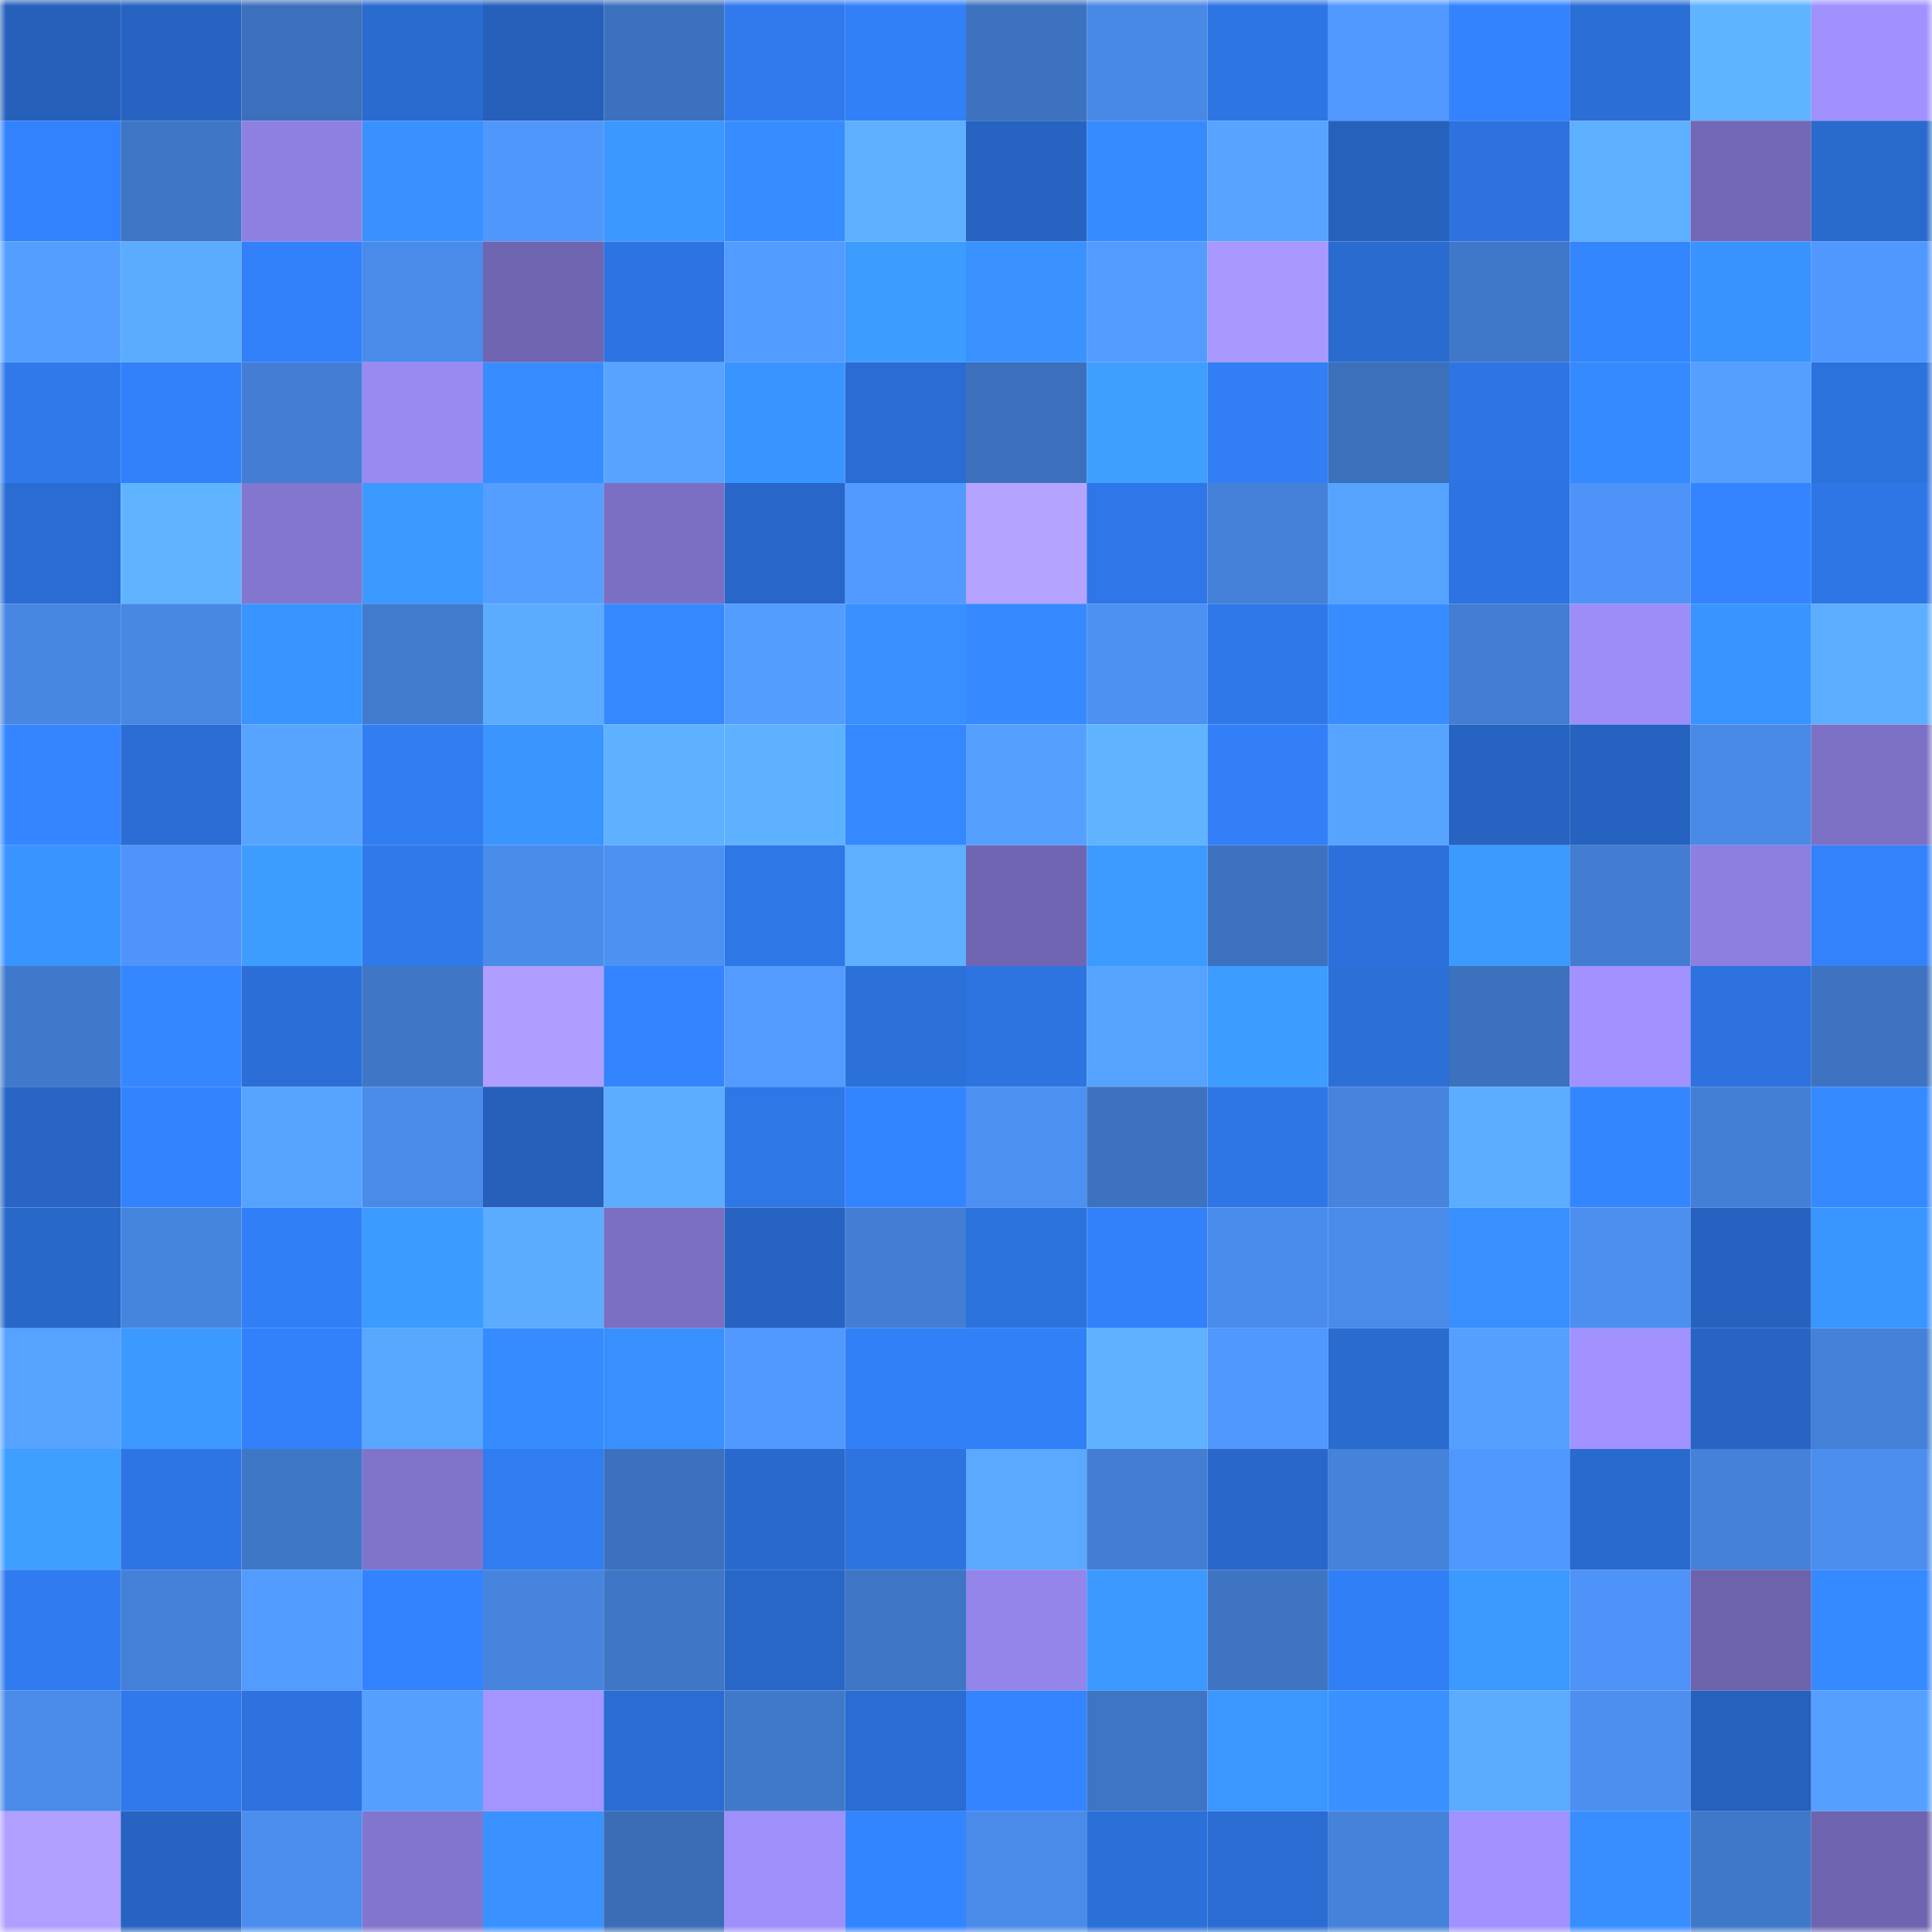 <svg viewBox="0 0 160 160" fill="none" role="img" xmlns="http://www.w3.org/2000/svg" width="240" height="240" name="basenames%2Cveloria.base.eth"><mask id="1079815015" mask-type="alpha" maskUnits="userSpaceOnUse" x="0" y="0" width="160" height="160"><rect width="160" height="160" fill="#FFFFFF"></rect></mask><g mask="url(#1079815015)"><rect x="0" y="0" width="10" height="10" fill="#2660bb"></rect><rect x="10" y="0" width="10" height="10" fill="#2763c1"></rect><rect x="20" y="0" width="10" height="10" fill="#3c70bc"></rect><rect x="30" y="0" width="10" height="10" fill="#2a6bcf"></rect><rect x="40" y="0" width="10" height="10" fill="#2660bb"></rect><rect x="50" y="0" width="10" height="10" fill="#3c71be"></rect><rect x="60" y="0" width="10" height="10" fill="#307aed"></rect><rect x="70" y="0" width="10" height="10" fill="#3280f8"></rect><rect x="80" y="0" width="10" height="10" fill="#3d72bf"></rect><rect x="90" y="0" width="10" height="10" fill="#4989e6"></rect><rect x="100" y="0" width="10" height="10" fill="#2e75e4"></rect><rect x="110" y="0" width="10" height="10" fill="#5199ff"></rect><rect x="120" y="0" width="10" height="10" fill="#3383fe"></rect><rect x="130" y="0" width="10" height="10" fill="#2b6ed6"></rect><rect x="140" y="0" width="10" height="10" fill="#5fb4ff"></rect><rect x="150" y="0" width="10" height="10" fill="#a091ff"></rect><rect x="0" y="10" width="10" height="10" fill="#3382fd"></rect><rect x="10" y="10" width="10" height="10" fill="#3e75c4"></rect><rect x="20" y="10" width="10" height="10" fill="#8e80e1"></rect><rect x="30" y="10" width="10" height="10" fill="#3991ff"></rect><rect x="40" y="10" width="10" height="10" fill="#5097fc"></rect><rect x="50" y="10" width="10" height="10" fill="#3b98ff"></rect><rect x="60" y="10" width="10" height="10" fill="#378dff"></rect><rect x="70" y="10" width="10" height="10" fill="#5eb0ff"></rect><rect x="80" y="10" width="10" height="10" fill="#2763c1"></rect><rect x="90" y="10" width="10" height="10" fill="#368bff"></rect><rect x="100" y="10" width="10" height="10" fill="#57a3ff"></rect><rect x="110" y="10" width="10" height="10" fill="#2661bc"></rect><rect x="120" y="10" width="10" height="10" fill="#2d72de"></rect><rect x="130" y="10" width="10" height="10" fill="#5dafff"></rect><rect x="140" y="10" width="10" height="10" fill="#7368b6"></rect><rect x="150" y="10" width="10" height="10" fill="#296acd"></rect><rect x="0" y="20" width="10" height="10" fill="#549eff"></rect><rect x="10" y="20" width="10" height="10" fill="#5babff"></rect><rect x="20" y="20" width="10" height="10" fill="#3281fb"></rect><rect x="30" y="20" width="10" height="10" fill="#4a8be9"></rect><rect x="40" y="20" width="10" height="10" fill="#7065b1"></rect><rect x="50" y="20" width="10" height="10" fill="#2d74e2"></rect><rect x="60" y="20" width="10" height="10" fill="#529bff"></rect><rect x="70" y="20" width="10" height="10" fill="#3d9cff"></rect><rect x="80" y="20" width="10" height="10" fill="#3992ff"></rect><rect x="90" y="20" width="10" height="10" fill="#539bff"></rect><rect x="100" y="20" width="10" height="10" fill="#a999ff"></rect><rect x="110" y="20" width="10" height="10" fill="#2a6bcf"></rect><rect x="120" y="20" width="10" height="10" fill="#3f78c8"></rect><rect x="130" y="20" width="10" height="10" fill="#3486ff"></rect><rect x="140" y="20" width="10" height="10" fill="#3993ff"></rect><rect x="150" y="20" width="10" height="10" fill="#5097fe"></rect><rect x="0" y="30" width="10" height="10" fill="#2f79eb"></rect><rect x="10" y="30" width="10" height="10" fill="#3281fb"></rect><rect x="20" y="30" width="10" height="10" fill="#437ed4"></rect><rect x="30" y="30" width="10" height="10" fill="#998af2"></rect><rect x="40" y="30" width="10" height="10" fill="#378dff"></rect><rect x="50" y="30" width="10" height="10" fill="#57a3ff"></rect><rect x="60" y="30" width="10" height="10" fill="#3a94ff"></rect><rect x="70" y="30" width="10" height="10" fill="#2a6cd1"></rect><rect x="80" y="30" width="10" height="10" fill="#3c70bc"></rect><rect x="90" y="30" width="10" height="10" fill="#3e9fff"></rect><rect x="100" y="30" width="10" height="10" fill="#317ef5"></rect><rect x="110" y="30" width="10" height="10" fill="#3b70bb"></rect><rect x="120" y="30" width="10" height="10" fill="#2e75e3"></rect><rect x="130" y="30" width="10" height="10" fill="#368aff"></rect><rect x="140" y="30" width="10" height="10" fill="#549fff"></rect><rect x="150" y="30" width="10" height="10" fill="#2c72dd"></rect><rect x="0" y="40" width="10" height="10" fill="#2a6cd2"></rect><rect x="10" y="40" width="10" height="10" fill="#60b4ff"></rect><rect x="20" y="40" width="10" height="10" fill="#8376cf"></rect><rect x="30" y="40" width="10" height="10" fill="#3c99ff"></rect><rect x="40" y="40" width="10" height="10" fill="#549eff"></rect><rect x="50" y="40" width="10" height="10" fill="#7a6fc2"></rect><rect x="60" y="40" width="10" height="10" fill="#2867c9"></rect><rect x="70" y="40" width="10" height="10" fill="#529aff"></rect><rect x="80" y="40" width="10" height="10" fill="#b5a4ff"></rect><rect x="90" y="40" width="10" height="10" fill="#2f77e8"></rect><rect x="100" y="40" width="10" height="10" fill="#4581d9"></rect><rect x="110" y="40" width="10" height="10" fill="#56a2ff"></rect><rect x="120" y="40" width="10" height="10" fill="#2d74e2"></rect><rect x="130" y="40" width="10" height="10" fill="#4e93f7"></rect><rect x="140" y="40" width="10" height="10" fill="#3484ff"></rect><rect x="150" y="40" width="10" height="10" fill="#2e76e5"></rect><rect x="0" y="50" width="10" height="10" fill="#4786e1"></rect><rect x="10" y="50" width="10" height="10" fill="#4887e2"></rect><rect x="20" y="50" width="10" height="10" fill="#3a94ff"></rect><rect x="30" y="50" width="10" height="10" fill="#417bce"></rect><rect x="40" y="50" width="10" height="10" fill="#5babff"></rect><rect x="50" y="50" width="10" height="10" fill="#3588ff"></rect><rect x="60" y="50" width="10" height="10" fill="#539dff"></rect><rect x="70" y="50" width="10" height="10" fill="#3890ff"></rect><rect x="80" y="50" width="10" height="10" fill="#3689ff"></rect><rect x="90" y="50" width="10" height="10" fill="#4c90f1"></rect><rect x="100" y="50" width="10" height="10" fill="#2f78e9"></rect><rect x="110" y="50" width="10" height="10" fill="#378dff"></rect><rect x="120" y="50" width="10" height="10" fill="#437ed2"></rect><rect x="130" y="50" width="10" height="10" fill="#9d8df8"></rect><rect x="140" y="50" width="10" height="10" fill="#3a94ff"></rect><rect x="150" y="50" width="10" height="10" fill="#5caeff"></rect><rect x="0" y="60" width="10" height="10" fill="#3485ff"></rect><rect x="10" y="60" width="10" height="10" fill="#2b6dd4"></rect><rect x="20" y="60" width="10" height="10" fill="#57a4ff"></rect><rect x="30" y="60" width="10" height="10" fill="#317df2"></rect><rect x="40" y="60" width="10" height="10" fill="#3a95ff"></rect><rect x="50" y="60" width="10" height="10" fill="#5eb1ff"></rect><rect x="60" y="60" width="10" height="10" fill="#5eb1ff"></rect><rect x="70" y="60" width="10" height="10" fill="#3588ff"></rect><rect x="80" y="60" width="10" height="10" fill="#55a0ff"></rect><rect x="90" y="60" width="10" height="10" fill="#60b4ff"></rect><rect x="100" y="60" width="10" height="10" fill="#327ff7"></rect><rect x="110" y="60" width="10" height="10" fill="#57a4ff"></rect><rect x="120" y="60" width="10" height="10" fill="#2763c1"></rect><rect x="130" y="60" width="10" height="10" fill="#2662bf"></rect><rect x="140" y="60" width="10" height="10" fill="#498ae7"></rect><rect x="150" y="60" width="10" height="10" fill="#7c70c5"></rect><rect x="0" y="70" width="10" height="10" fill="#3a94ff"></rect><rect x="10" y="70" width="10" height="10" fill="#4f95f9"></rect><rect x="20" y="70" width="10" height="10" fill="#3d9dff"></rect><rect x="30" y="70" width="10" height="10" fill="#2f79eb"></rect><rect x="40" y="70" width="10" height="10" fill="#4a8cea"></rect><rect x="50" y="70" width="10" height="10" fill="#4d91f3"></rect><rect x="60" y="70" width="10" height="10" fill="#2e77e7"></rect><rect x="70" y="70" width="10" height="10" fill="#5eb0ff"></rect><rect x="80" y="70" width="10" height="10" fill="#7065b2"></rect><rect x="90" y="70" width="10" height="10" fill="#3d9bff"></rect><rect x="100" y="70" width="10" height="10" fill="#3c72bf"></rect><rect x="110" y="70" width="10" height="10" fill="#2c71db"></rect><rect x="120" y="70" width="10" height="10" fill="#3c9aff"></rect><rect x="130" y="70" width="10" height="10" fill="#427dd1"></rect><rect x="140" y="70" width="10" height="10" fill="#8c7fdf"></rect><rect x="150" y="70" width="10" height="10" fill="#3382fc"></rect><rect x="0" y="80" width="10" height="10" fill="#4079cb"></rect><rect x="10" y="80" width="10" height="10" fill="#3587ff"></rect><rect x="20" y="80" width="10" height="10" fill="#2b6ed7"></rect><rect x="30" y="80" width="10" height="10" fill="#3f76c6"></rect><rect x="40" y="80" width="10" height="10" fill="#af9eff"></rect><rect x="50" y="80" width="10" height="10" fill="#3484ff"></rect><rect x="60" y="80" width="10" height="10" fill="#539bff"></rect><rect x="70" y="80" width="10" height="10" fill="#2c70d9"></rect><rect x="80" y="80" width="10" height="10" fill="#2d74e1"></rect><rect x="90" y="80" width="10" height="10" fill="#56a2ff"></rect><rect x="100" y="80" width="10" height="10" fill="#3d9cff"></rect><rect x="110" y="80" width="10" height="10" fill="#2b6fd7"></rect><rect x="120" y="80" width="10" height="10" fill="#3c71bd"></rect><rect x="130" y="80" width="10" height="10" fill="#a192ff"></rect><rect x="140" y="80" width="10" height="10" fill="#2d72de"></rect><rect x="150" y="80" width="10" height="10" fill="#3d73c1"></rect><rect x="0" y="90" width="10" height="10" fill="#2865c5"></rect><rect x="10" y="90" width="10" height="10" fill="#3383ff"></rect><rect x="20" y="90" width="10" height="10" fill="#56a2ff"></rect><rect x="30" y="90" width="10" height="10" fill="#4a8be9"></rect><rect x="40" y="90" width="10" height="10" fill="#2660bb"></rect><rect x="50" y="90" width="10" height="10" fill="#5cacff"></rect><rect x="60" y="90" width="10" height="10" fill="#2e77e7"></rect><rect x="70" y="90" width="10" height="10" fill="#3384ff"></rect><rect x="80" y="90" width="10" height="10" fill="#4c90f1"></rect><rect x="90" y="90" width="10" height="10" fill="#3d72c0"></rect><rect x="100" y="90" width="10" height="10" fill="#2e76e5"></rect><rect x="110" y="90" width="10" height="10" fill="#4684dd"></rect><rect x="120" y="90" width="10" height="10" fill="#5cadff"></rect><rect x="130" y="90" width="10" height="10" fill="#3486ff"></rect><rect x="140" y="90" width="10" height="10" fill="#437fd5"></rect><rect x="150" y="90" width="10" height="10" fill="#368aff"></rect><rect x="0" y="100" width="10" height="10" fill="#2868c9"></rect><rect x="10" y="100" width="10" height="10" fill="#4685de"></rect><rect x="20" y="100" width="10" height="10" fill="#317ff6"></rect><rect x="30" y="100" width="10" height="10" fill="#3c9bff"></rect><rect x="40" y="100" width="10" height="10" fill="#5babff"></rect><rect x="50" y="100" width="10" height="10" fill="#7a6fc2"></rect><rect x="60" y="100" width="10" height="10" fill="#2763c1"></rect><rect x="70" y="100" width="10" height="10" fill="#437ed4"></rect><rect x="80" y="100" width="10" height="10" fill="#2c72dd"></rect><rect x="90" y="100" width="10" height="10" fill="#3281fb"></rect><rect x="100" y="100" width="10" height="10" fill="#4a8ceb"></rect><rect x="110" y="100" width="10" height="10" fill="#4a8be9"></rect><rect x="120" y="100" width="10" height="10" fill="#3890ff"></rect><rect x="130" y="100" width="10" height="10" fill="#4c8fef"></rect><rect x="140" y="100" width="10" height="10" fill="#2663c0"></rect><rect x="150" y="100" width="10" height="10" fill="#3a96ff"></rect><rect x="0" y="110" width="10" height="10" fill="#56a2ff"></rect><rect x="10" y="110" width="10" height="10" fill="#3c99ff"></rect><rect x="20" y="110" width="10" height="10" fill="#3280fa"></rect><rect x="30" y="110" width="10" height="10" fill="#59a8ff"></rect><rect x="40" y="110" width="10" height="10" fill="#368bff"></rect><rect x="50" y="110" width="10" height="10" fill="#3890ff"></rect><rect x="60" y="110" width="10" height="10" fill="#5199ff"></rect><rect x="70" y="110" width="10" height="10" fill="#3280f8"></rect><rect x="80" y="110" width="10" height="10" fill="#3280f8"></rect><rect x="90" y="110" width="10" height="10" fill="#5fb2ff"></rect><rect x="100" y="110" width="10" height="10" fill="#5097fe"></rect><rect x="110" y="110" width="10" height="10" fill="#2a6bcf"></rect><rect x="120" y="110" width="10" height="10" fill="#55a0ff"></rect><rect x="130" y="110" width="10" height="10" fill="#a192ff"></rect><rect x="140" y="110" width="10" height="10" fill="#2764c3"></rect><rect x="150" y="110" width="10" height="10" fill="#4481d8"></rect><rect x="0" y="120" width="10" height="10" fill="#3e9fff"></rect><rect x="10" y="120" width="10" height="10" fill="#2e75e4"></rect><rect x="20" y="120" width="10" height="10" fill="#3f77c7"></rect><rect x="30" y="120" width="10" height="10" fill="#8073ca"></rect><rect x="40" y="120" width="10" height="10" fill="#307cf1"></rect><rect x="50" y="120" width="10" height="10" fill="#3c71be"></rect><rect x="60" y="120" width="10" height="10" fill="#2969cd"></rect><rect x="70" y="120" width="10" height="10" fill="#2d74e1"></rect><rect x="80" y="120" width="10" height="10" fill="#5aa9ff"></rect><rect x="90" y="120" width="10" height="10" fill="#437ed3"></rect><rect x="100" y="120" width="10" height="10" fill="#2968ca"></rect><rect x="110" y="120" width="10" height="10" fill="#4582da"></rect><rect x="120" y="120" width="10" height="10" fill="#5198fe"></rect><rect x="130" y="120" width="10" height="10" fill="#296ace"></rect><rect x="140" y="120" width="10" height="10" fill="#4581d9"></rect><rect x="150" y="120" width="10" height="10" fill="#4c8eee"></rect><rect x="0" y="130" width="10" height="10" fill="#307bef"></rect><rect x="10" y="130" width="10" height="10" fill="#4480d7"></rect><rect x="20" y="130" width="10" height="10" fill="#529bff"></rect><rect x="30" y="130" width="10" height="10" fill="#3383fe"></rect><rect x="40" y="130" width="10" height="10" fill="#4684de"></rect><rect x="50" y="130" width="10" height="10" fill="#3f76c5"></rect><rect x="60" y="130" width="10" height="10" fill="#2867c7"></rect><rect x="70" y="130" width="10" height="10" fill="#3e75c5"></rect><rect x="80" y="130" width="10" height="10" fill="#9385e9"></rect><rect x="90" y="130" width="10" height="10" fill="#3c99ff"></rect><rect x="100" y="130" width="10" height="10" fill="#3e74c2"></rect><rect x="110" y="130" width="10" height="10" fill="#317ff6"></rect><rect x="120" y="130" width="10" height="10" fill="#3c9aff"></rect><rect x="130" y="130" width="10" height="10" fill="#4e93f7"></rect><rect x="140" y="130" width="10" height="10" fill="#6d63ad"></rect><rect x="150" y="130" width="10" height="10" fill="#368aff"></rect><rect x="0" y="140" width="10" height="10" fill="#4a8be9"></rect><rect x="10" y="140" width="10" height="10" fill="#2f79ec"></rect><rect x="20" y="140" width="10" height="10" fill="#2d72de"></rect><rect x="30" y="140" width="10" height="10" fill="#559fff"></rect><rect x="40" y="140" width="10" height="10" fill="#a494ff"></rect><rect x="50" y="140" width="10" height="10" fill="#2a6cd2"></rect><rect x="60" y="140" width="10" height="10" fill="#4079ca"></rect><rect x="70" y="140" width="10" height="10" fill="#2a6cd1"></rect><rect x="80" y="140" width="10" height="10" fill="#3484ff"></rect><rect x="90" y="140" width="10" height="10" fill="#3e75c4"></rect><rect x="100" y="140" width="10" height="10" fill="#3b96ff"></rect><rect x="110" y="140" width="10" height="10" fill="#3991ff"></rect><rect x="120" y="140" width="10" height="10" fill="#5babff"></rect><rect x="130" y="140" width="10" height="10" fill="#4c8fef"></rect><rect x="140" y="140" width="10" height="10" fill="#2661bd"></rect><rect x="150" y="140" width="10" height="10" fill="#55a0ff"></rect><rect x="0" y="150" width="10" height="10" fill="#b09fff"></rect><rect x="10" y="150" width="10" height="10" fill="#2763c1"></rect><rect x="20" y="150" width="10" height="10" fill="#4c8eee"></rect><rect x="30" y="150" width="10" height="10" fill="#8275ce"></rect><rect x="40" y="150" width="10" height="10" fill="#3992ff"></rect><rect x="50" y="150" width="10" height="10" fill="#3a6db6"></rect><rect x="60" y="150" width="10" height="10" fill="#9f8ffb"></rect><rect x="70" y="150" width="10" height="10" fill="#3384ff"></rect><rect x="80" y="150" width="10" height="10" fill="#4a8be9"></rect><rect x="90" y="150" width="10" height="10" fill="#2b6fd8"></rect><rect x="100" y="150" width="10" height="10" fill="#2a6cd1"></rect><rect x="110" y="150" width="10" height="10" fill="#4582da"></rect><rect x="120" y="150" width="10" height="10" fill="#a192ff"></rect><rect x="130" y="150" width="10" height="10" fill="#388eff"></rect><rect x="140" y="150" width="10" height="10" fill="#4078c9"></rect><rect x="150" y="150" width="10" height="10" fill="#6e64af"></rect></g></svg>
